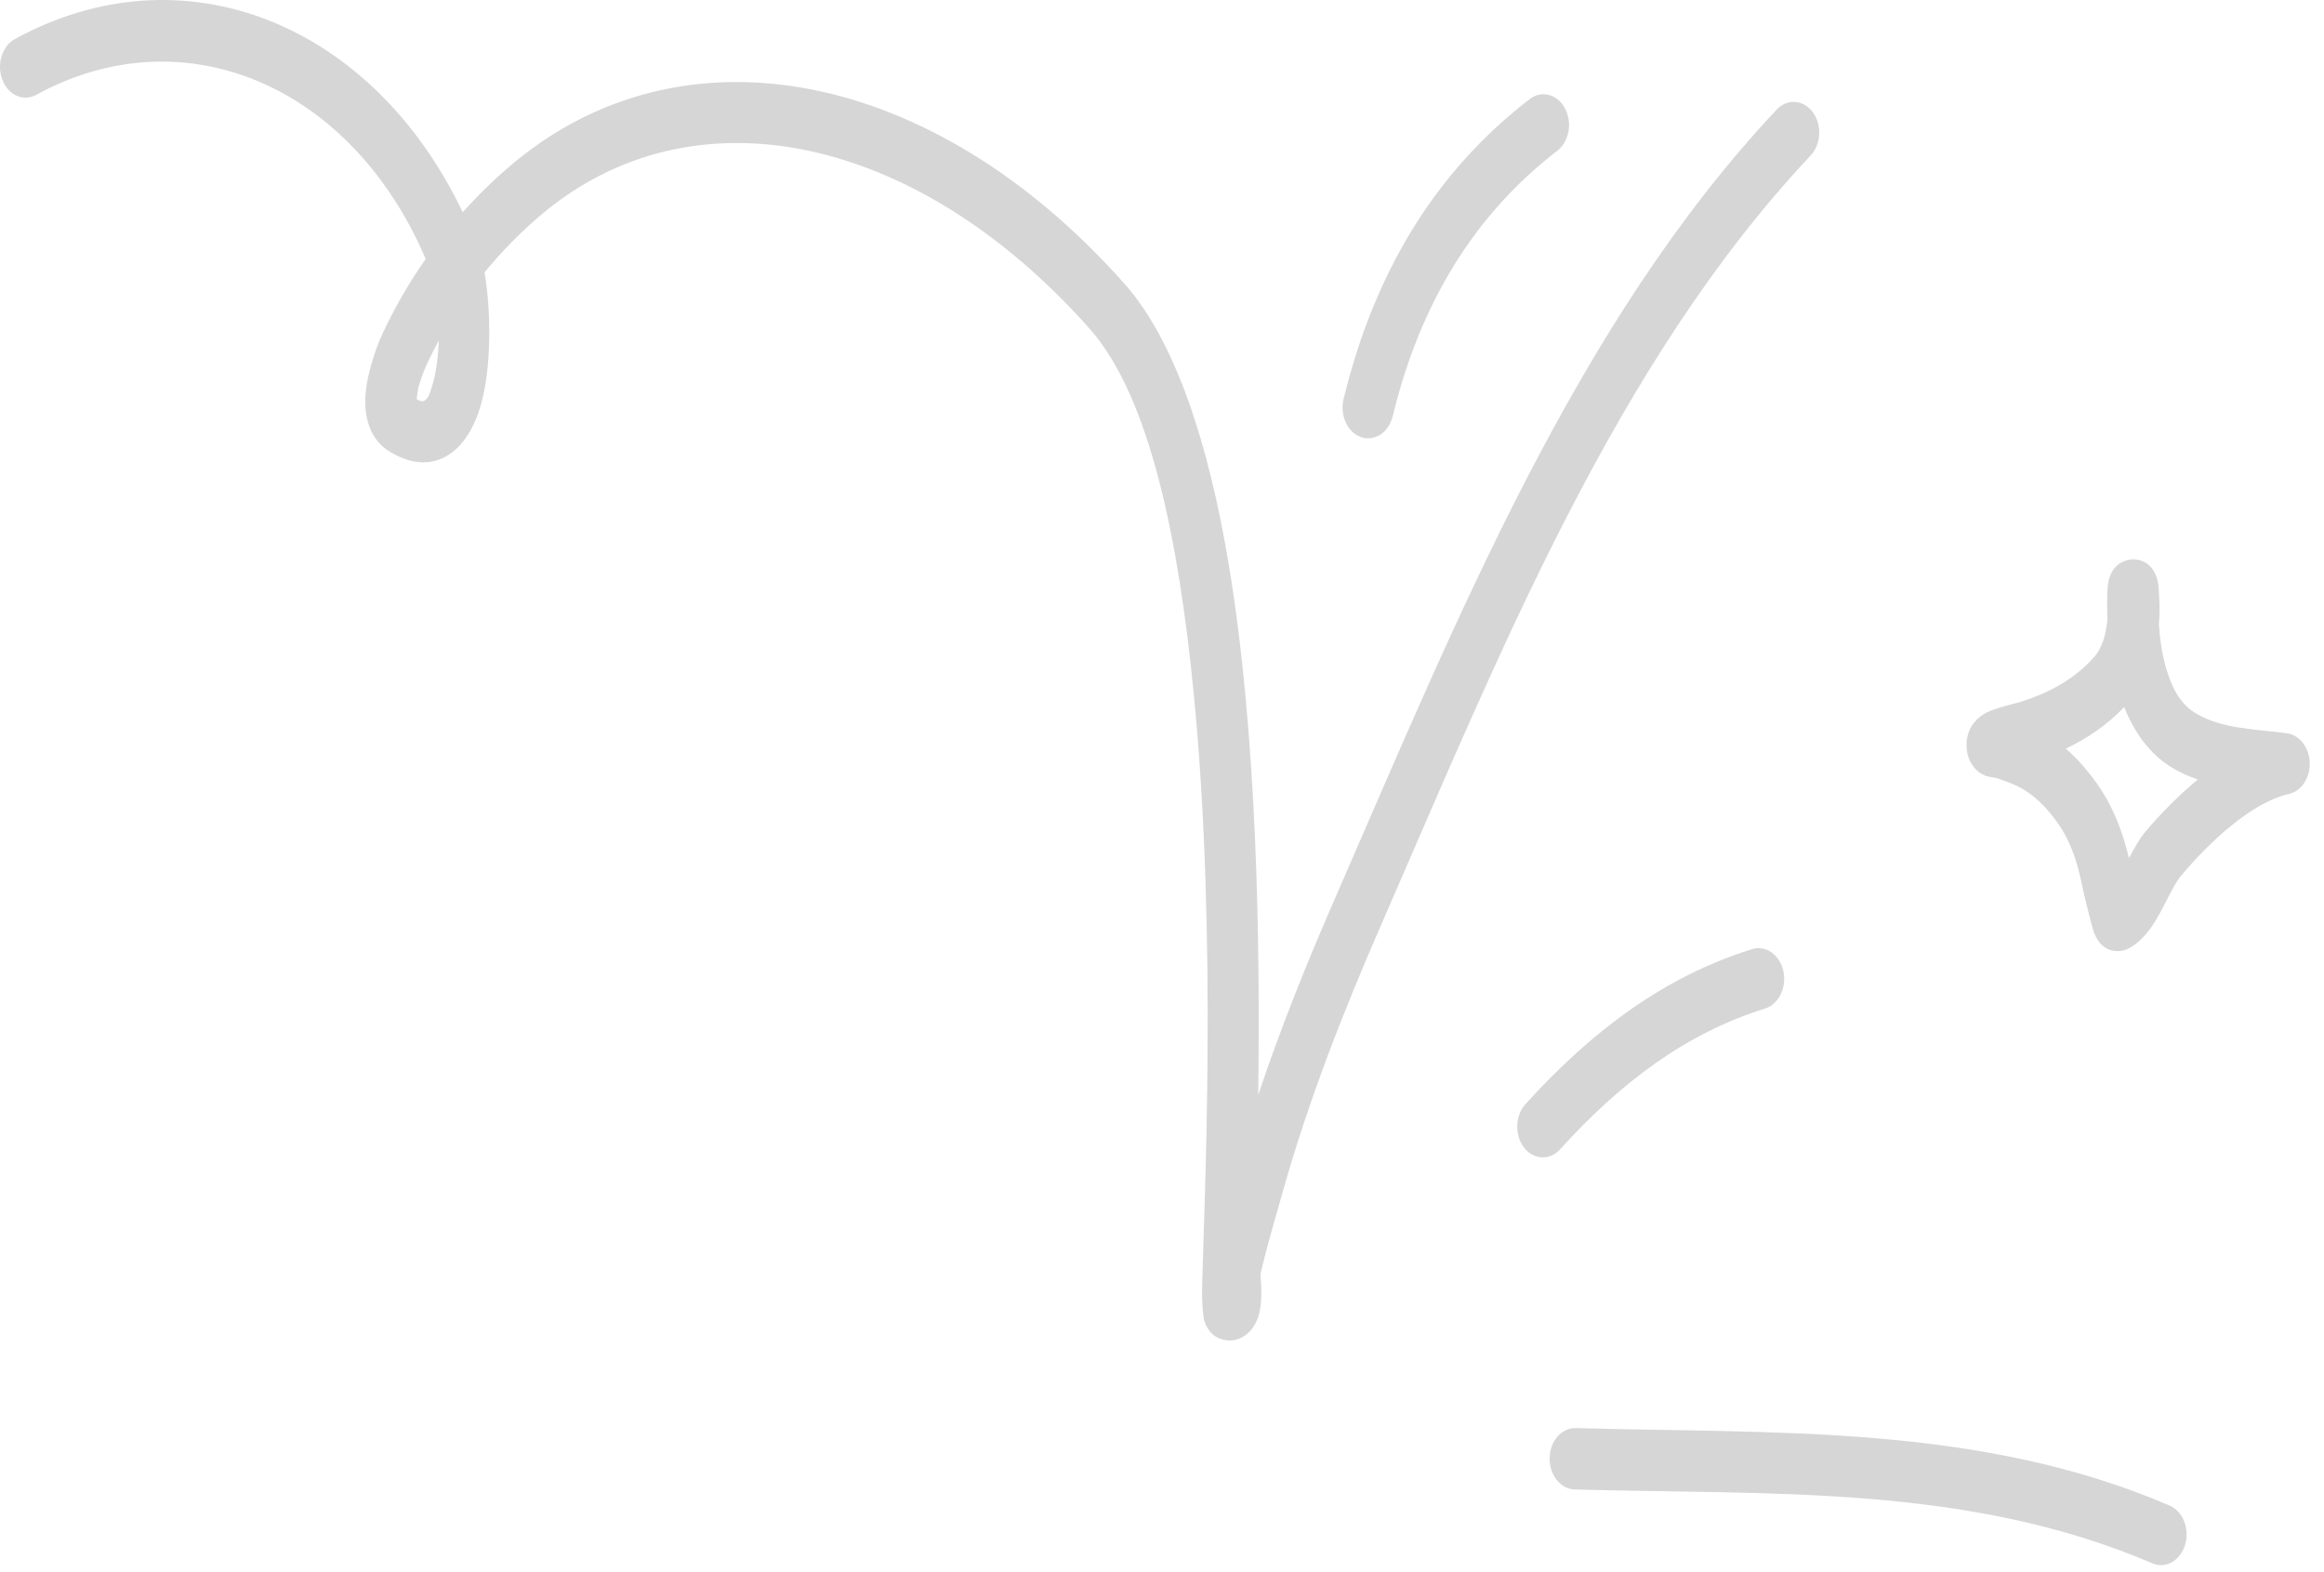 <svg width="139" height="94" viewBox="0 0 139 94" fill="none" xmlns="http://www.w3.org/2000/svg">
<path fill-rule="evenodd" clip-rule="evenodd" d="M126.048 37.089C126.023 36.442 126.028 35.812 126.053 35.221C126.14 33.444 127.517 33.45 127.624 33.452C127.848 33.459 128.848 33.534 129.087 34.92C129.103 35.003 129.138 35.601 129.149 35.832C129.169 36.324 129.179 36.807 129.123 37.293C129.174 38.116 129.286 38.962 129.5 39.759C129.811 40.935 130.316 42.021 131.229 42.599C132.861 43.639 135.007 43.597 136.802 43.861C137.552 43.971 138.123 44.722 138.149 45.627C138.169 46.533 137.639 47.324 136.894 47.489C134.651 47.987 132.07 50.435 130.428 52.407C129.924 53.012 129.358 54.455 128.725 55.379C128.215 56.12 127.649 56.616 127.114 56.813C126.905 56.889 125.747 57.168 125.227 55.73C125.084 55.327 124.58 53.212 124.534 52.971C124.258 51.589 123.866 50.355 123.096 49.256C122.428 48.303 121.617 47.471 120.643 47.01C120.25 46.824 119.842 46.682 119.434 46.537C119.292 46.516 118.889 46.455 118.746 46.397C118.455 46.28 118.241 46.098 118.088 45.916C117.798 45.572 117.65 45.162 117.624 44.694C117.604 44.386 117.64 44.02 117.823 43.614C117.961 43.326 118.272 42.892 118.833 42.611C119.419 42.316 120.679 42.037 120.903 41.964C122.463 41.46 123.993 40.693 125.192 39.364C125.788 38.699 125.926 37.983 126.048 37.089ZM127.048 42.292C127.649 43.789 128.547 45.049 129.796 45.843C130.311 46.172 130.872 46.423 131.453 46.617C130.255 47.618 129.143 48.757 128.261 49.812C127.976 50.155 127.665 50.71 127.333 51.32C126.946 49.691 126.375 48.228 125.436 46.89C124.88 46.1 124.253 45.379 123.555 44.777C124.819 44.176 126.018 43.373 127.048 42.292Z" fill="#D6D6D6"/>
<path fill-rule="evenodd" clip-rule="evenodd" d="M94.173 89.083C105.779 89.42 117.639 88.74 128.735 93.501C129.531 93.844 130.408 93.342 130.693 92.394C130.979 91.439 130.561 90.386 129.765 90.044C118.358 85.149 106.176 85.754 94.249 85.412C93.403 85.387 92.704 86.189 92.684 87.198C92.664 88.214 93.332 89.052 94.173 89.083Z" fill="#D6D6D6"/>
<path fill-rule="evenodd" clip-rule="evenodd" d="M93.311 68.738C96.906 64.77 100.827 61.794 105.569 60.321C106.385 60.067 106.875 59.065 106.666 58.084C106.452 57.103 105.62 56.513 104.799 56.767C99.558 58.395 95.213 61.651 91.241 66.035C90.619 66.721 90.578 67.883 91.149 68.629C91.72 69.375 92.689 69.424 93.311 68.738Z" fill="#D6D6D6"/>
<path fill-rule="evenodd" clip-rule="evenodd" d="M83.297 24.895C84.944 18.13 88.182 12.838 93.143 9.016C93.852 8.469 94.061 7.332 93.602 6.48C93.148 5.627 92.2 5.379 91.491 5.927C85.882 10.245 82.221 16.221 80.36 23.866C80.125 24.838 80.589 25.858 81.4 26.142C82.211 26.426 83.062 25.867 83.297 24.895Z" fill="#D6D6D6"/>
<path fill-rule="evenodd" clip-rule="evenodd" d="M25.461 15.487C24.503 16.854 23.646 18.323 22.912 19.883C22.483 20.783 21.729 22.88 21.856 24.398C21.953 25.535 22.402 26.461 23.299 27.006C24.732 27.88 25.879 27.773 26.762 27.245C27.608 26.74 28.281 25.755 28.699 24.424C29.444 22.048 29.357 18.456 28.98 16.292C30 15.044 31.116 13.91 32.304 12.898C41.442 5.125 54.848 8.029 65.163 19.651C68.779 23.723 70.497 32.283 71.4 41.508C72.823 55.985 72.012 72.153 71.9 76.89C71.874 78.136 71.986 78.875 72.037 79.023C72.323 79.837 72.833 80.051 73.185 80.131C73.679 80.241 74.072 80.125 74.393 79.923C74.821 79.654 75.178 79.181 75.341 78.446C75.423 78.07 75.449 77.548 75.438 76.991C75.428 76.661 75.362 76.301 75.418 76.065C75.816 74.405 76.295 72.783 76.759 71.15C78.319 65.658 80.344 60.512 82.582 55.372C89.716 39.028 96.6 21.753 108.293 9.301C108.925 8.629 108.986 7.468 108.425 6.71C107.864 5.952 106.895 5.883 106.263 6.556C94.29 19.304 87.172 36.936 79.875 53.669C78.177 57.557 76.606 61.451 75.255 65.485C75.377 56.377 75.194 44.034 73.506 33.847C72.308 26.583 70.303 20.4 67.259 16.975C55.75 4.009 40.728 1.231 30.535 9.903C29.53 10.756 28.577 11.687 27.674 12.692C22.259 1.343 10.923 -3.159 0.893 2.334C0.128 2.755 -0.213 3.845 0.139 4.766C0.491 5.688 1.398 6.095 2.163 5.674C11.005 0.832 21.02 5.103 25.461 15.487ZM26.247 20.363C26.012 20.797 25.788 21.24 25.573 21.692C25.421 22.009 25.191 22.561 25.033 23.151C24.982 23.356 24.941 23.678 24.921 23.875C25.109 23.983 25.262 24.039 25.4 23.958C25.624 23.823 25.721 23.486 25.833 23.129C26.083 22.334 26.211 21.345 26.247 20.363Z" fill="#D6D6D6"/>
</svg>
